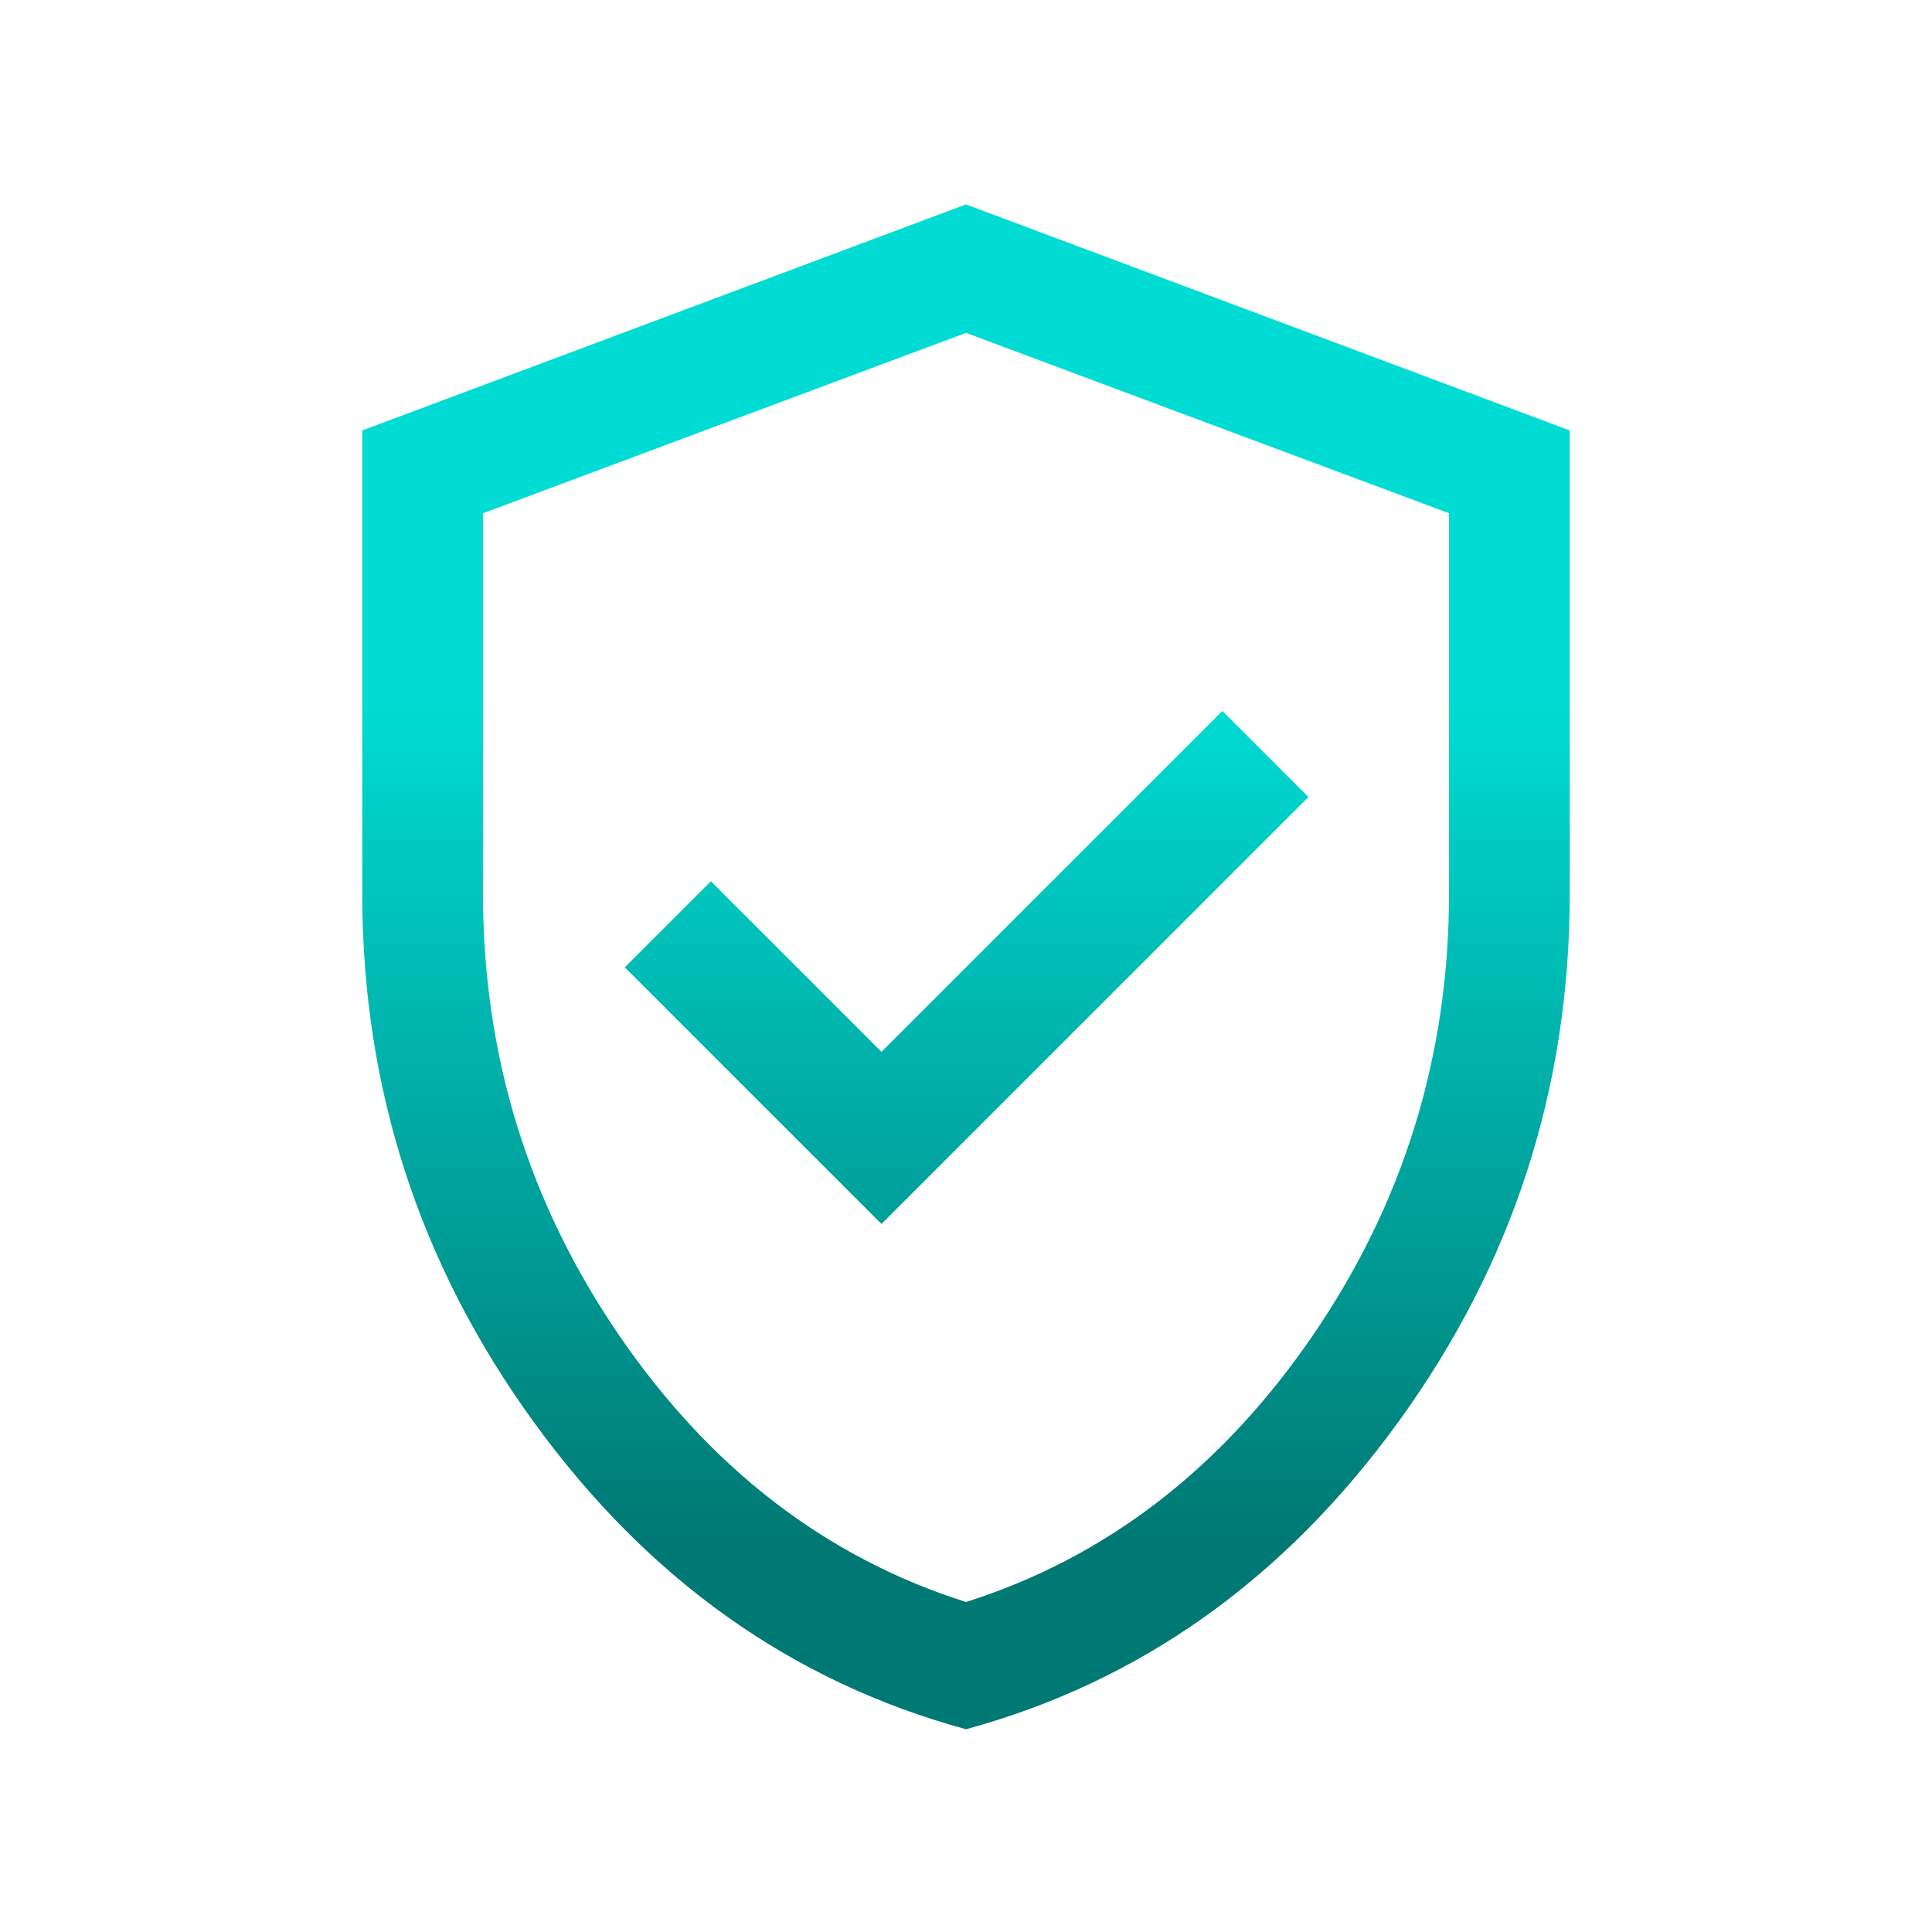 <svg width="64" height="64" viewBox="0 0 64 64" fill="none" xmlns="http://www.w3.org/2000/svg">
<g id="verified_user">
<mask id="mask0_7349_126365" style="mask-type:alpha" maskUnits="userSpaceOnUse" x="0" y="0" width="64" height="64">
<rect id="Bounding box" width="64" height="64" fill="url(#paint0_linear_7349_126365)"/>
</mask>
<g mask="url(#mask0_7349_126365)">
<path id="verified_user_2" d="M29.2 40.545L43.343 26.402L40.492 23.551L29.2 34.843L23.549 29.192L20.697 32.044L29.2 40.545ZM32 57.284C26.232 55.711 21.457 52.316 17.675 47.099C13.892 41.883 12 36.05 12 29.602V14.259L32 6.771L52 14.259V29.602C52 36.05 50.108 41.883 46.325 47.099C42.543 52.316 37.768 55.711 32 57.284ZM32 53.069C36.622 51.602 40.444 48.669 43.467 44.269C46.489 39.869 48 34.98 48 29.602V17.002L32 11.027L16 17.002V29.602C16 34.98 17.511 39.869 20.533 44.269C23.556 48.669 27.378 51.602 32 53.069Z" fill="url(#paint1_linear_7349_126365)"/>
</g>
</g>
<defs>
<linearGradient id="paint0_linear_7349_126365" x1="32" y1="0" x2="32" y2="64" gradientUnits="userSpaceOnUse">
<stop offset="0.325" stop-color="#00DCD3"/>
<stop offset="0.875" stop-color="#007974"/>
</linearGradient>
<linearGradient id="paint1_linear_7349_126365" x1="32" y1="6.771" x2="32" y2="57.284" gradientUnits="userSpaceOnUse">
<stop offset="0.325" stop-color="#00DCD3"/>
<stop offset="0.875" stop-color="#007974"/>
</linearGradient>
</defs>
</svg>
